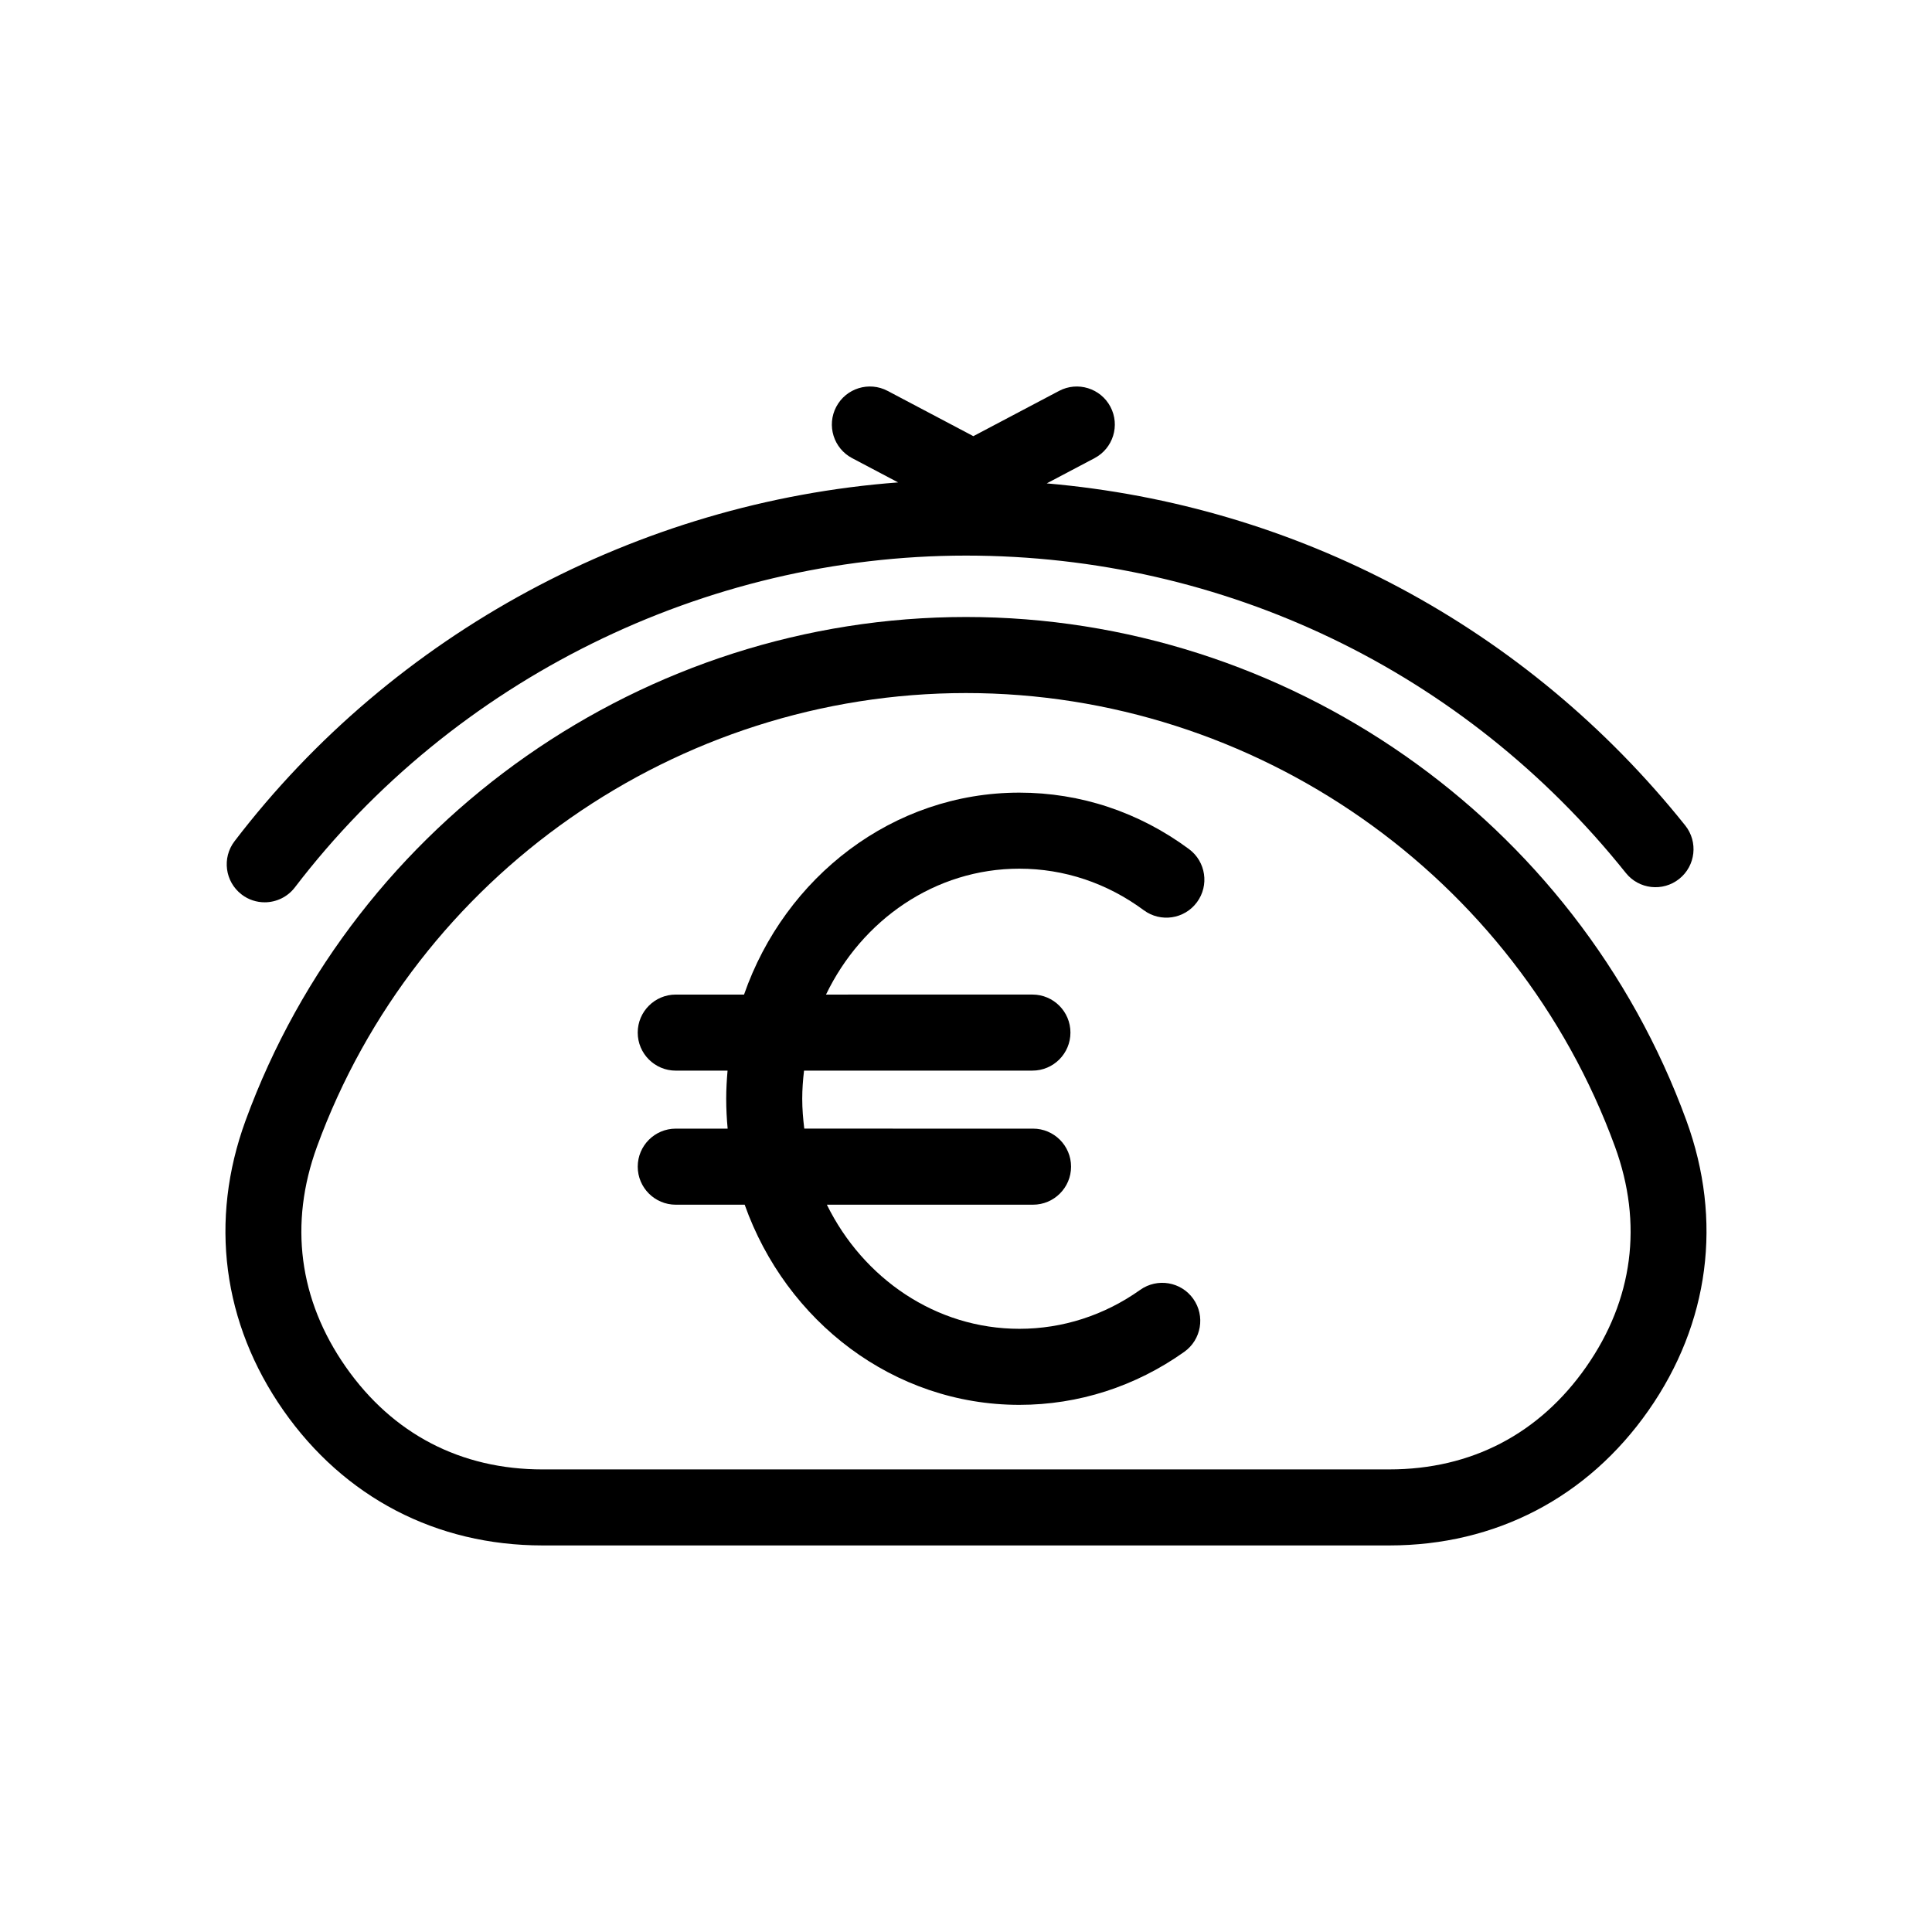 <?xml version="1.0" encoding="UTF-8"?>
<!-- Uploaded to: ICON Repo, www.svgrepo.com, Generator: ICON Repo Mixer Tools -->
<svg fill="#000000" width="800px" height="800px" version="1.1" viewBox="144 144 512 512" xmlns="http://www.w3.org/2000/svg">
 <g>
  <path d="m590.92 440.98c-29.164-79.836-105.89-133.47-190.92-133.47-85.035 0-161.75 53.633-190.93 133.47-9.664 26.445-6.102 53.715 10.035 76.797 16.137 23.07 40.531 35.781 68.684 35.781h224.4c28.152 0 52.547-12.707 68.684-35.781 16.141-23.082 19.707-50.352 10.043-76.801zm-26.551 65.246c-12.438 17.781-30.48 27.18-52.168 27.18l-224.41 0.004c-21.695 0-39.734-9.395-52.168-27.18-12.43-17.781-15.062-37.945-7.629-58.324 26.277-71.93 95.398-120.24 172-120.24 76.598 0 145.73 48.32 172 120.23 7.441 20.379 4.805 40.551-7.629 58.328z"/>
  <path d="m208.03 381.05c1.824 1.395 3.977 2.07 6.109 2.07 3.031 0 6.027-1.367 8.012-3.961 42.074-55.051 108.56-87.922 177.85-87.922 68.414 0 132.14 30.652 174.85 84.09 3.465 4.352 9.805 5.062 14.168 1.582 4.344-3.473 5.055-9.812 1.578-14.16-42.066-52.637-102.86-84.895-169.2-90.648l12.672-6.688c4.922-2.602 6.805-8.695 4.207-13.613-2.602-4.918-8.695-6.805-13.613-4.207l-22.715 11.992-22.715-11.992c-4.922-2.602-11.012-0.715-13.613 4.207-2.602 4.922-0.715 11.02 4.207 13.613l12.184 6.43c-68.918 5.195-133.66 39.855-175.85 95.082-3.387 4.422-2.539 10.75 1.879 14.125z"/>
  <path d="m414.14 374.21c11.848 0 23.242 3.805 32.965 11.004 4.481 3.309 10.781 2.371 14.09-2.102 3.316-4.473 2.371-10.785-2.102-14.098-13.215-9.785-28.758-14.957-44.953-14.957-33.547 0-62.109 22.359-72.961 53.516h-18.098c-5.562 0-10.078 4.516-10.078 10.078s4.516 10.078 10.078 10.078h13.73c-0.211 2.453-0.359 4.934-0.359 7.453 0 2.672 0.141 5.316 0.383 7.918h-13.75c-5.562 0-10.078 4.516-10.078 10.078s4.516 10.078 10.078 10.078h18.262c10.973 30.914 39.418 53.043 72.797 53.043 15.645 0 30.758-4.856 43.699-14.047 4.535-3.223 5.602-9.516 2.383-14.051-3.219-4.535-9.508-5.598-14.051-2.383-9.508 6.758-20.586 10.328-32.027 10.328-22.168 0-41.418-13.375-51.02-32.891h54.637c5.562 0 10.078-4.516 10.078-10.078s-4.516-10.078-10.078-10.078l-60.625-0.004c-0.316-2.606-0.539-5.231-0.539-7.918 0-2.523 0.191-5.004 0.48-7.453h60.52c5.566 0 10.078-4.516 10.078-10.078s-4.508-10.078-10.078-10.078l-54.699 0.004c9.523-19.77 28.891-33.363 51.238-33.363z"/>
 </g>
</svg>